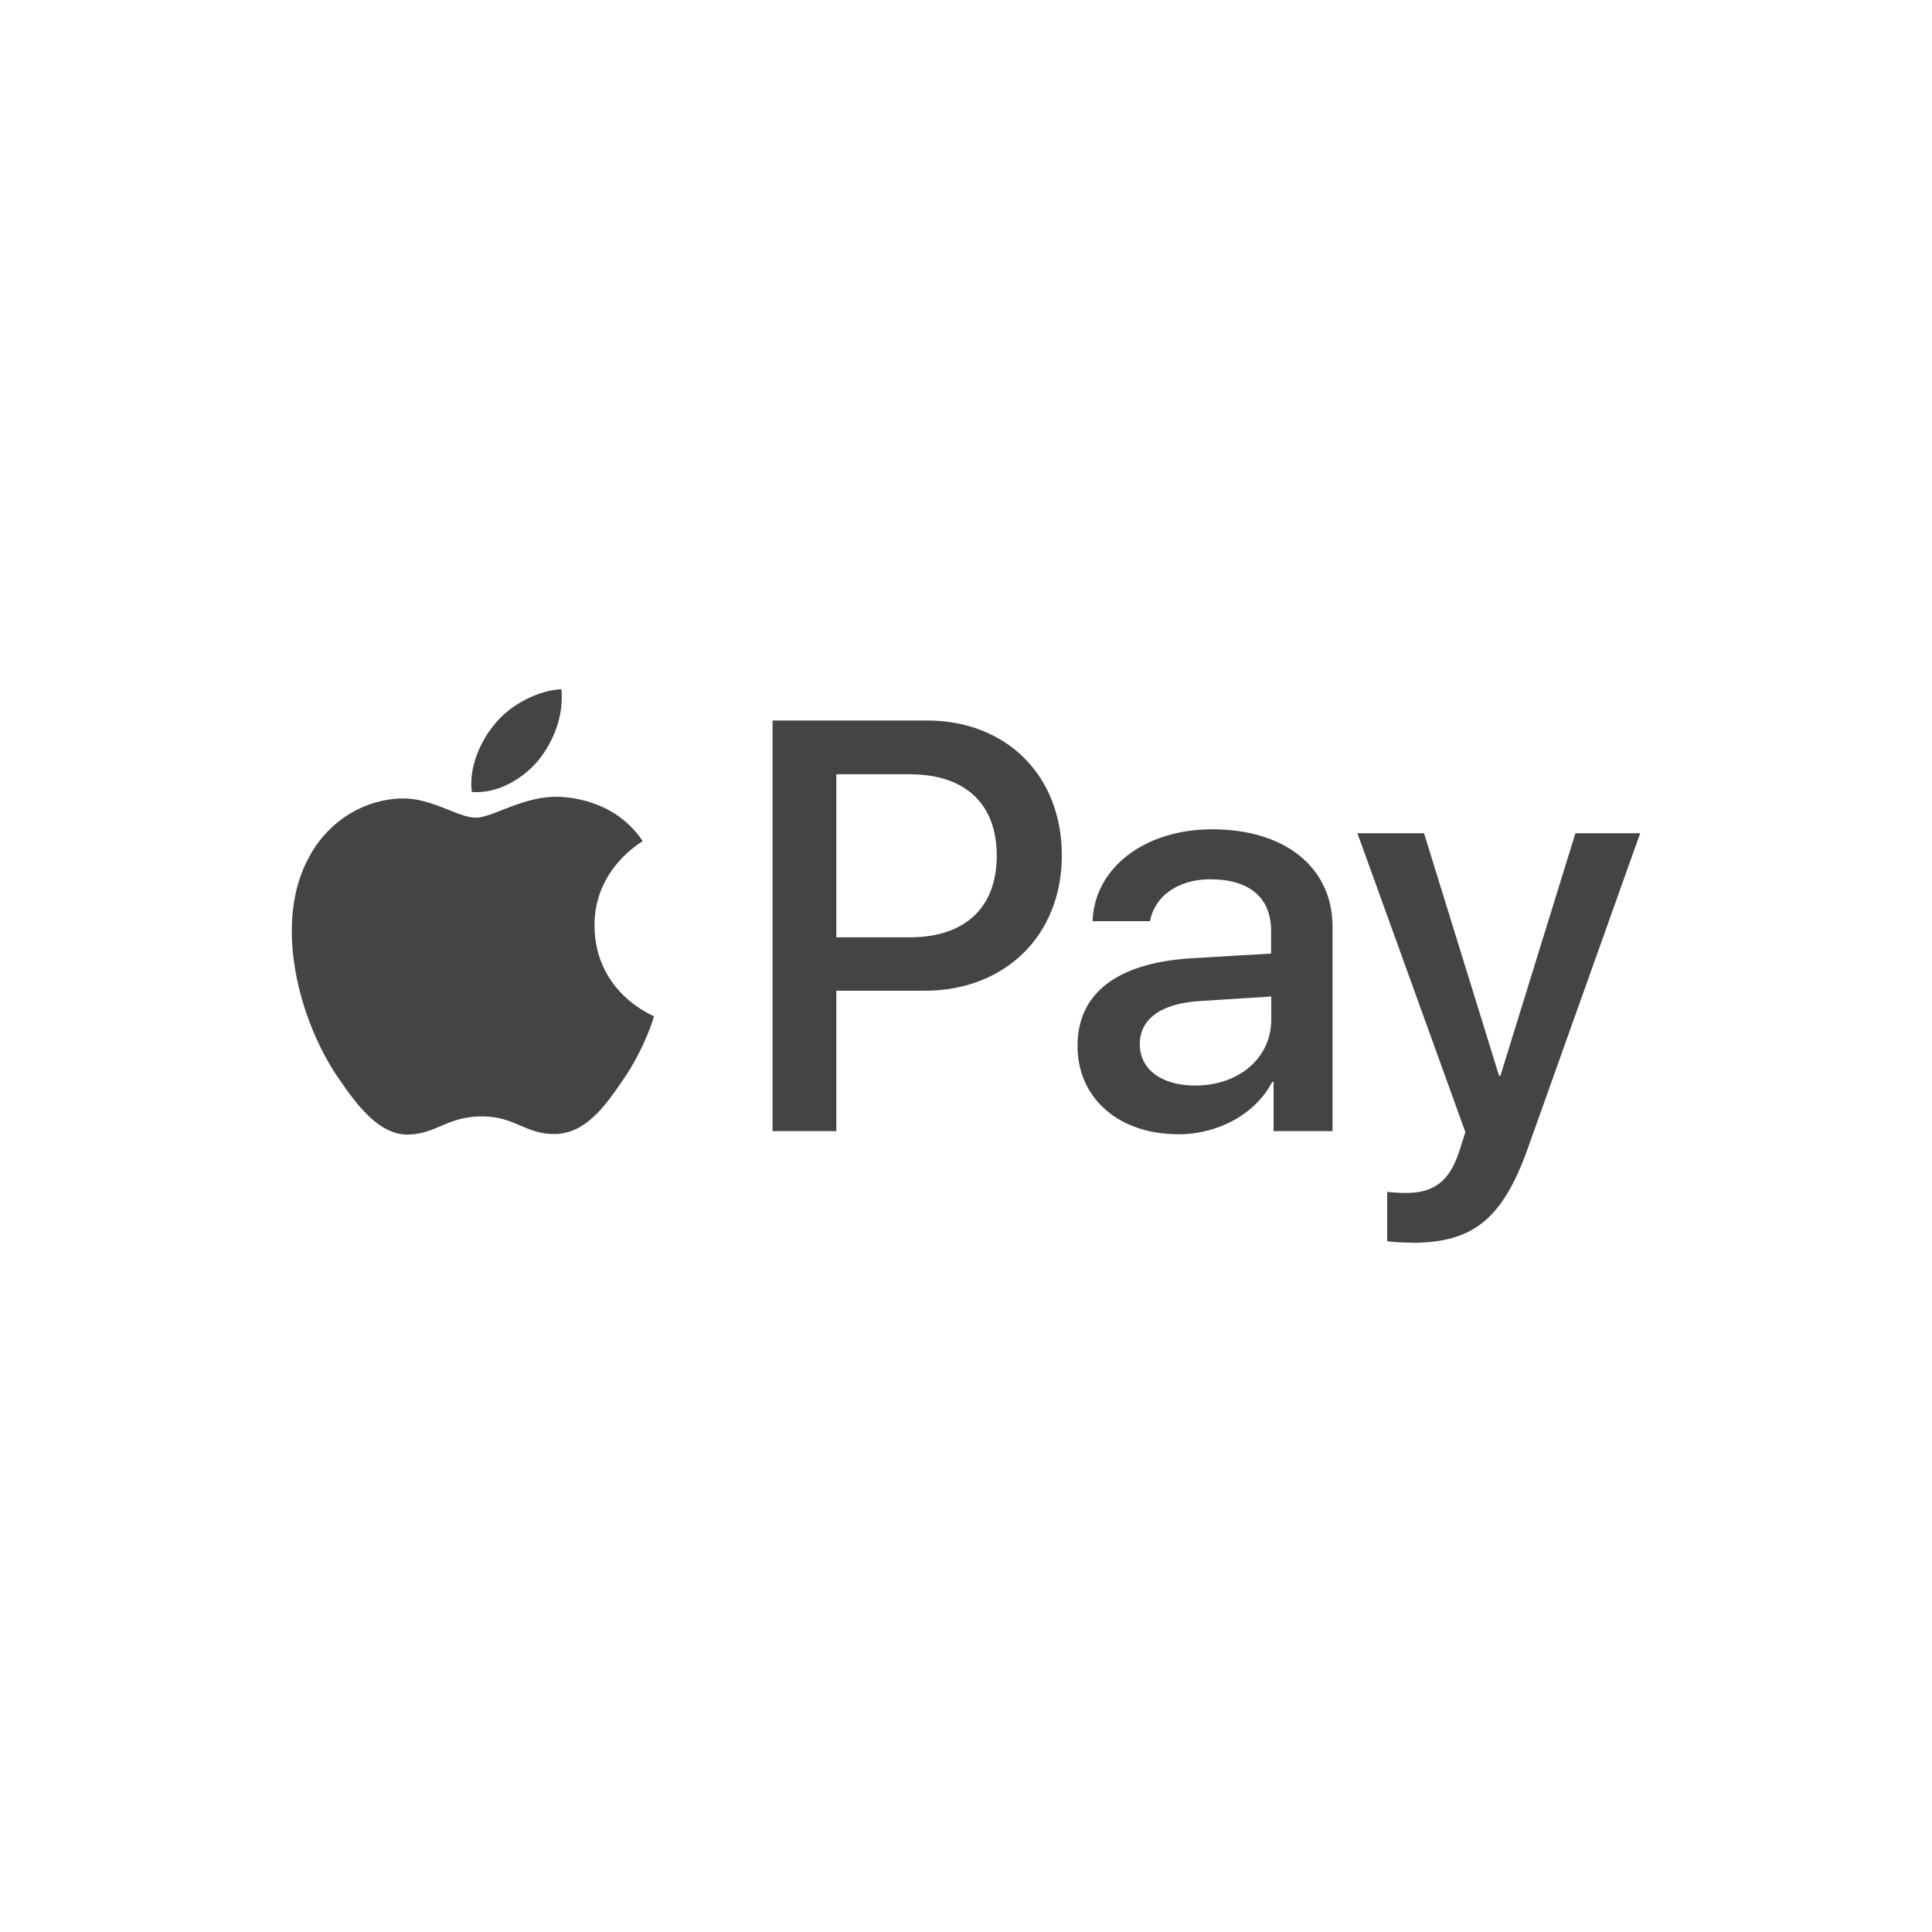 <?xml version="1.0" encoding="UTF-8"?>
<svg id="Layer_1" data-name="Layer 1" xmlns="http://www.w3.org/2000/svg" width="250" height="250" viewBox="0 0 250 250">
  <defs>
    <style>
      .cls-1 {
        fill: #fff;
      }

      .cls-2 {
        fill: #444;
      }
    </style>
  </defs>
  <rect class="cls-1" x="0" width="250" height="250"/>
  <path class="cls-2" d="M69.64,98.42c-2.04,2.42-5.32,4.33-8.59,4.06-.41-3.27,1.19-6.75,3.07-8.9,2.04-2.49,5.62-4.26,8.52-4.4.34,3.41-.99,6.75-3,9.24M72.6,103.12c-4.74-.27-8.79,2.69-11.04,2.69s-5.73-2.56-9.48-2.49c-4.87.07-9.41,2.83-11.89,7.23-5.11,8.79-1.33,21.81,3.61,28.97,2.42,3.54,5.32,7.43,9.13,7.29,3.61-.14,5.04-2.35,9.41-2.35s5.66,2.35,9.48,2.28c3.95-.07,6.44-3.54,8.86-7.09,2.76-4.02,3.89-7.94,3.95-8.15-.07-.07-7.63-2.97-7.7-11.69-.07-7.29,5.96-10.77,6.24-10.97-3.41-5.04-8.73-5.59-10.57-5.73M99.97,93.23v53.14h8.25v-18.17h11.42c10.43,0,17.76-7.16,17.76-17.52s-7.19-17.45-17.48-17.45h-19.94ZM108.22,100.19h9.51c7.16,0,11.25,3.82,11.25,10.53s-4.09,10.57-11.28,10.57h-9.48v-21.1ZM152.46,146.78c5.18,0,9.99-2.62,12.17-6.78h.17v6.37h7.63v-26.45c0-7.67-6.13-12.61-15.58-12.61-8.76,0-15.24,5.01-15.47,11.89h7.43c.61-3.27,3.65-5.42,7.8-5.42,5.04,0,7.87,2.35,7.87,6.68v2.93l-10.29.61c-9.58.58-14.76,4.5-14.76,11.32s5.35,11.45,13.02,11.45ZM154.68,140.47c-4.4,0-7.19-2.11-7.19-5.35s2.69-5.28,7.84-5.59l9.17-.58v3c0,4.98-4.23,8.52-9.82,8.52ZM182.62,160.82c8.04,0,11.83-3.07,15.13-12.37l14.49-40.63h-8.38l-9.71,31.39h-.17l-9.71-31.39h-8.62l13.97,38.68-.75,2.35c-1.26,3.99-3.31,5.52-6.95,5.52-.65,0-1.91-.07-2.42-.14v6.37c.48.14,2.52.2,3.14.2Z"/>
</svg>